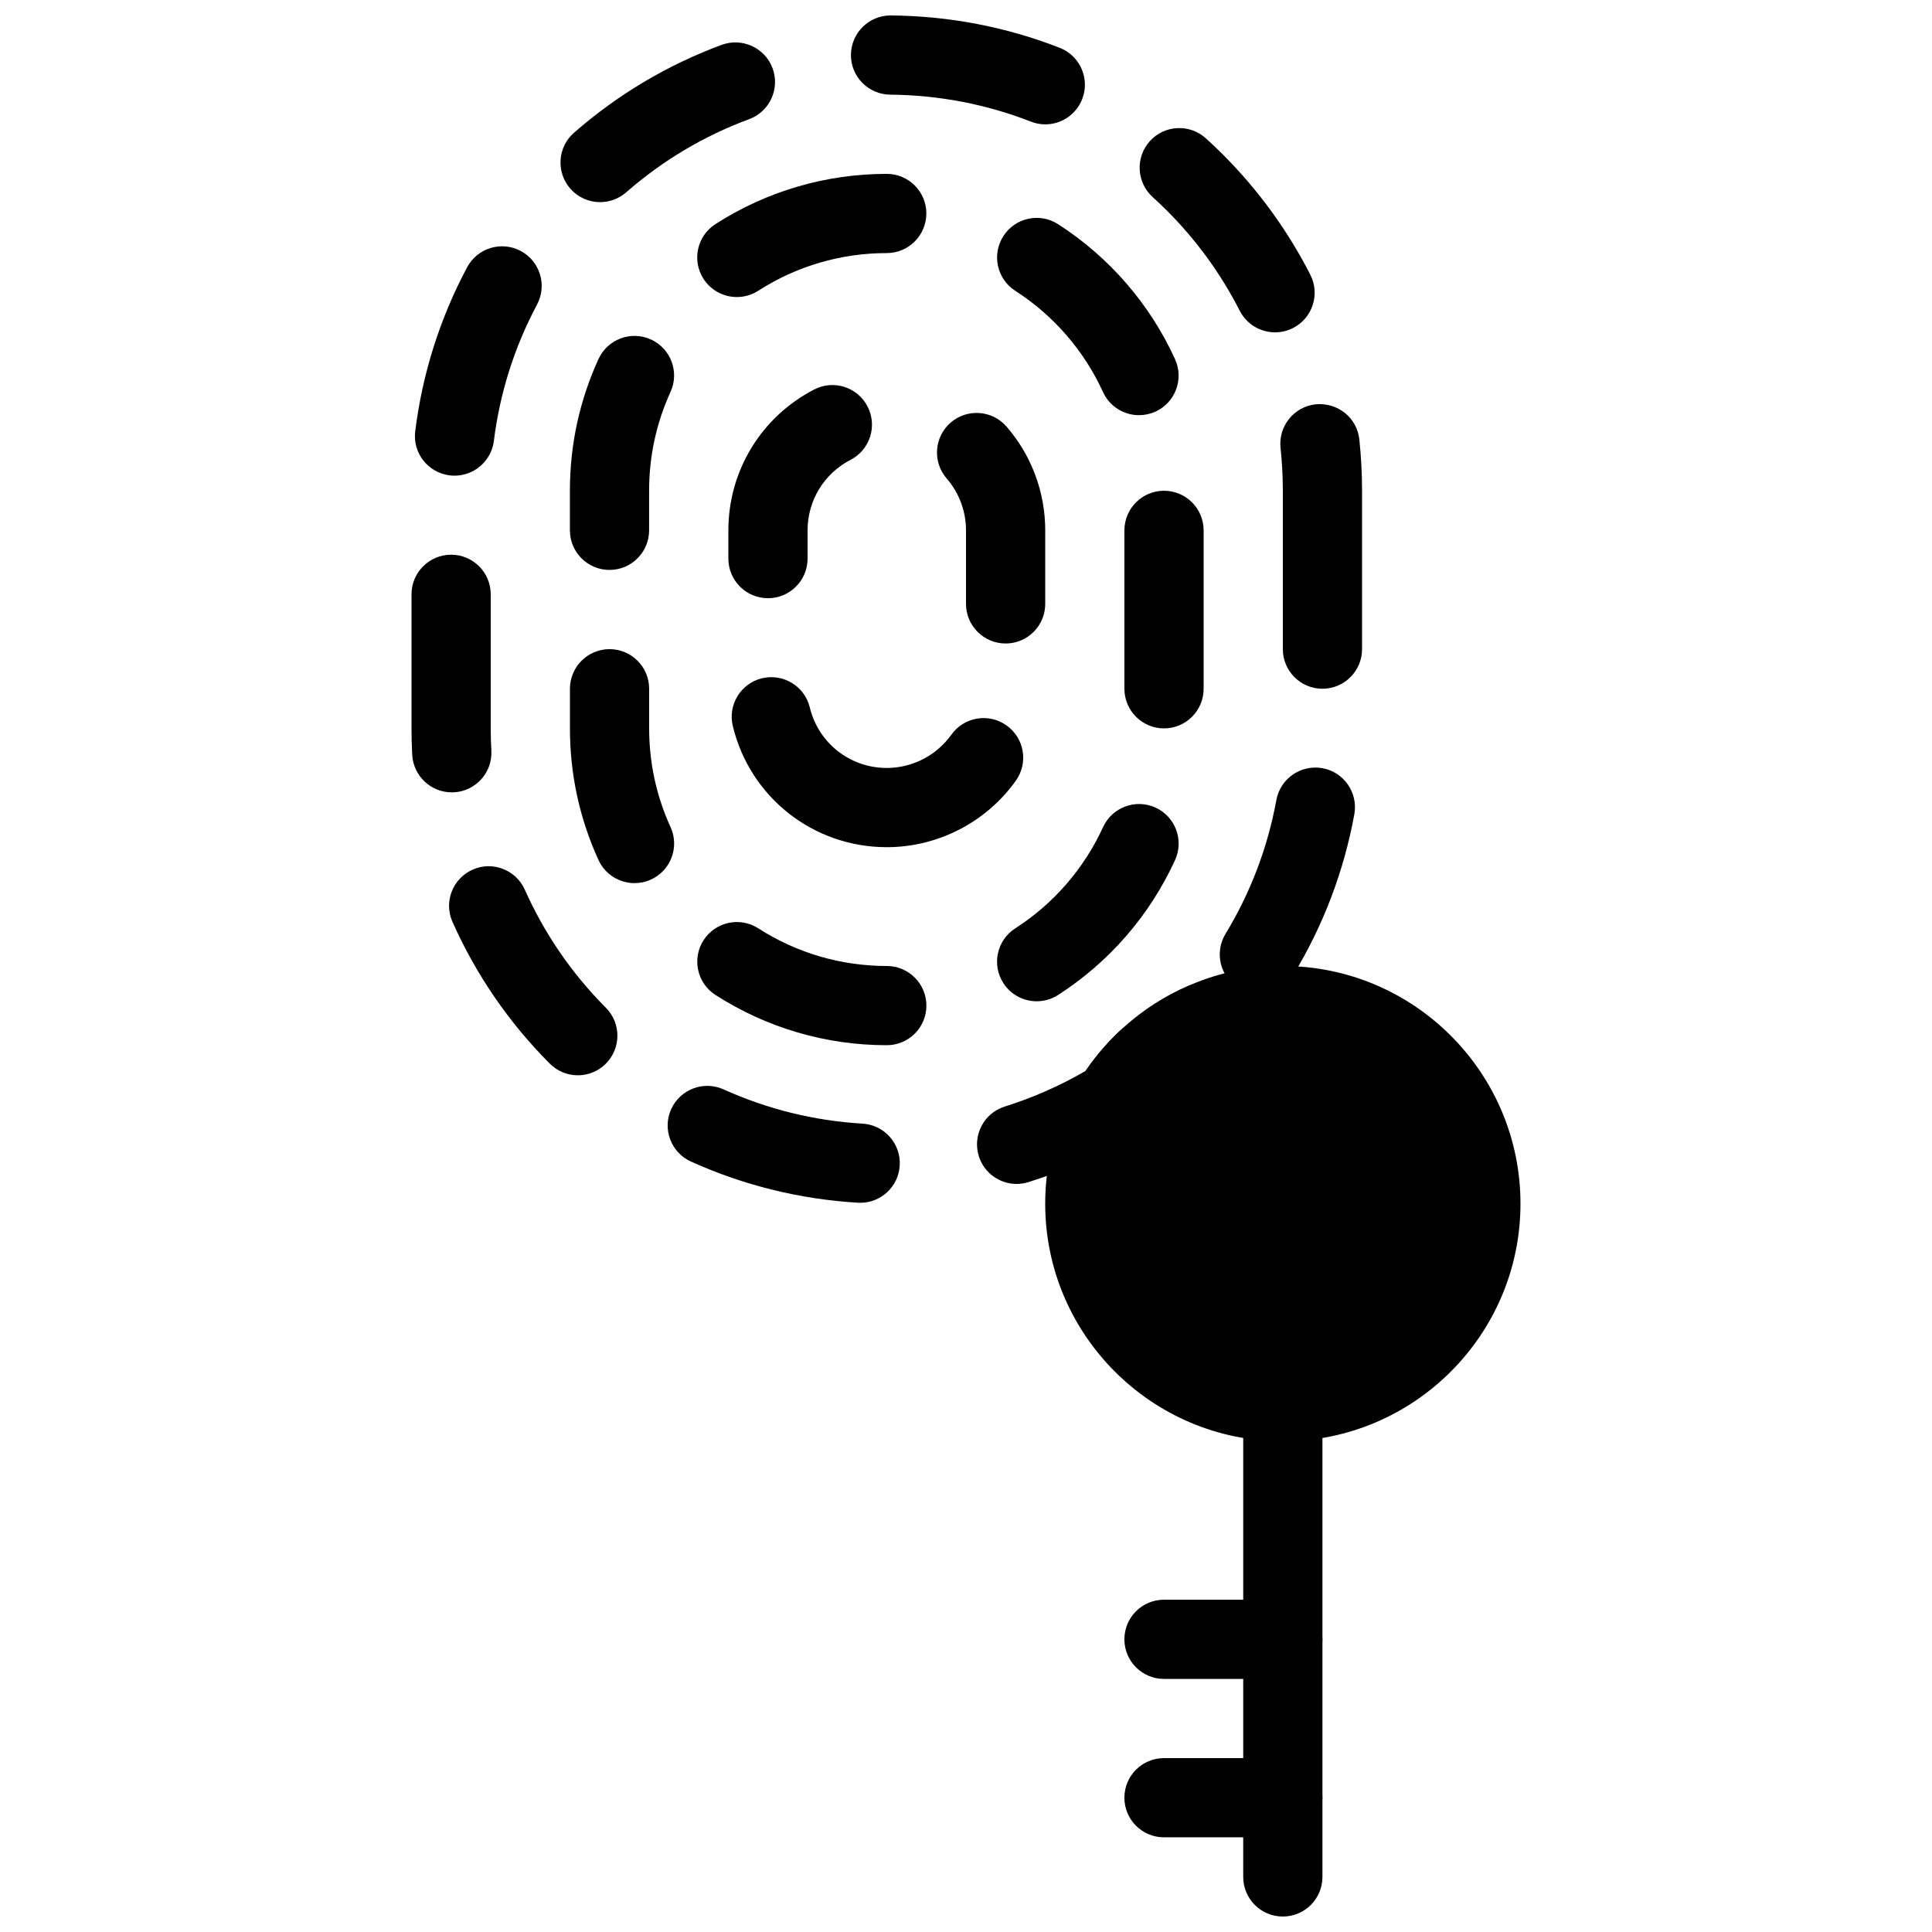 <?xml version="1.0" encoding="UTF-8"?>
<!-- Uploaded to: SVG Find, www.svgrepo.com, Generator: SVG Find Mixer Tools -->
<svg width="800px" height="800px" version="1.1" viewBox="144 144 512 512" xmlns="http://www.w3.org/2000/svg">
 <defs>
  <clipPath id="b">
   <path d="m473 504h22v147.9h-22z"/>
  </clipPath>
  <clipPath id="a">
   <path d="m253 148.09h252v314.91h-252z"/>
  </clipPath>
 </defs>
 <g clip-path="url(#b)">
  <path d="m483.96 651.9c-5.793 0-10.496-4.691-10.496-10.496l0.004-125.95c0-5.805 4.703-10.496 10.496-10.496s10.496 4.691 10.496 10.496v125.95c-0.004 5.805-4.703 10.496-10.5 10.496z"/>
 </g>
 <path d="m379.01 368.51c-19.461 0-36.242-13.195-40.809-32.098-1.355-5.637 2.109-11.305 7.734-12.668 5.648-1.332 11.305 2.098 12.668 7.734 2.277 9.445 10.676 16.039 20.406 16.039 6.769 0 13.16-3.297 17.109-8.816 3.359-4.711 9.91-5.836 14.641-2.445 4.723 3.359 5.816 9.918 2.445 14.641-7.871 11.02-20.656 17.613-34.195 17.613zm31.488-53.98c-5.793 0-10.496-4.703-10.496-10.496v-19.492c0-5.047-1.816-9.93-5.121-13.738-3.801-4.375-3.328-11.012 1.051-14.809 4.387-3.801 11.012-3.316 14.809 1.051 6.621 7.625 10.254 17.398 10.254 27.496v19.492c0 5.801-4.703 10.496-10.496 10.496zm-62.977-12c-5.793 0-10.496-4.703-10.496-10.496v-7.492c0-15.766 8.711-30.07 22.746-37.324 5.144-2.676 11.473-0.652 14.137 4.504 2.664 5.144 0.652 11.484-4.504 14.137-7.023 3.641-11.387 10.801-11.387 18.684v7.496c0 5.801-4.703 10.492-10.496 10.492z"/>
 <path d="m379.01 420.99c-16.176 0-31.875-4.609-45.418-13.328-4.871-3.137-6.277-9.637-3.137-14.504 3.148-4.871 9.637-6.277 14.504-3.137 10.148 6.523 21.914 9.977 34.051 9.977 5.793 0 10.496 4.703 10.496 10.496 0 5.805-4.703 10.496-10.496 10.496zm39.727-11.641c-3.453 0-6.832-1.699-8.836-4.816-3.137-4.871-1.73-11.367 3.148-14.504 10.191-6.559 18.23-15.84 23.27-26.828 2.414-5.269 8.648-7.59 13.906-5.176 5.269 2.402 7.59 8.637 5.176 13.906-6.707 14.652-17.422 27.016-30.996 35.75-1.766 1.121-3.727 1.668-5.668 1.668zm-106.58-31.312c-3.977 0-7.789-2.277-9.551-6.129-5.016-10.977-7.566-22.711-7.566-34.887v-10.496c0-5.793 4.703-10.496 10.496-10.496 5.793 0 10.496 4.703 10.496 10.496v10.496c0 9.133 1.91 17.926 5.668 26.156 2.414 5.269 0.094 11.504-5.176 13.906-1.418 0.652-2.898 0.953-4.367 0.953zm140.32-41.008c-5.793 0-10.496-4.703-10.496-10.496v-41.984c0-5.793 4.703-10.496 10.496-10.496s10.496 4.703 10.496 10.496v41.984c0 5.797-4.703 10.496-10.496 10.496zm-146.95-41.992c-5.793 0-10.496-4.703-10.496-10.496v-10.496c0-12.164 2.551-23.91 7.578-34.898 2.414-5.258 8.648-7.59 13.906-5.176 5.269 2.402 7.59 8.637 5.176 13.906-3.758 8.23-5.668 17.035-5.668 26.168v10.496c0 5.793-4.703 10.496-10.496 10.496zm140.33-41.008c-3.977 0-7.789-2.277-9.551-6.141-5.027-10.988-13.066-20.27-23.258-26.828-4.871-3.137-6.277-9.637-3.137-14.504 3.137-4.879 9.637-6.289 14.504-3.137 13.57 8.742 24.289 21.109 30.984 35.762 2.402 5.269 0.082 11.492-5.184 13.906-1.422 0.625-2.902 0.941-4.359 0.941zm-106.58-31.312c-3.453 0-6.824-1.699-8.836-4.809-3.137-4.871-1.73-11.367 3.137-14.504 13.551-8.719 29.254-13.328 45.418-13.328 5.793 0 10.496 4.703 10.496 10.496s-4.703 10.496-10.496 10.496c-12.121 0-23.898 3.453-34.039 9.98-1.766 1.133-3.727 1.668-5.68 1.668z"/>
 <g clip-path="url(#a)">
  <path d="m371.98 462.75c-0.211 0-0.43-0.012-0.641-0.02-15.387-0.922-30.27-4.598-44.23-10.906-5.281-2.394-7.629-8.605-5.238-13.887 2.394-5.281 8.629-7.621 13.887-5.238 11.617 5.258 24.016 8.312 36.832 9.078 5.785 0.348 10.203 5.32 9.844 11.105-0.324 5.574-4.953 9.867-10.453 9.867zm41.43-4.996c-4.473 0-8.605-2.867-10.012-7.359-1.73-5.531 1.355-11.43 6.887-13.152 7.441-2.332 14.633-5.5 21.402-9.438 2.562-3.769 5.519-7.254 8.816-10.391 4.176-4 10.832-3.863 14.84 0.355 4 4.188 3.84 10.832-0.355 14.832-2.644 2.531-4.984 5.394-6.926 8.523-0.871 1.395-2.035 2.551-3.441 3.41-8.805 5.383-18.254 9.676-28.078 12.742-1.035 0.32-2.094 0.477-3.133 0.477zm-116.28-28.789c-2.699 0-5.383-1.039-7.441-3.098-10.852-10.895-19.523-23.531-25.77-37.535-2.363-5.289 0.012-11.504 5.312-13.855 5.269-2.383 11.492 0.012 13.855 5.312 5.207 11.66 12.426 22.188 21.477 31.277 4.082 4.106 4.074 10.746-0.031 14.84-2.047 2.039-4.727 3.059-7.402 3.059zm180.61-21.539c-1.859 0-3.727-0.484-5.438-1.523-4.953-3-6.539-9.457-3.527-14.422 6.644-10.957 11.18-22.902 13.477-35.465 1.039-5.699 6.496-9.457 12.219-8.438 5.699 1.039 9.477 6.508 8.438 12.219-2.762 15.094-8.199 29.422-16.184 42.582-1.973 3.242-5.438 5.047-8.984 5.047zm-214.02-53.445c-5.531 0-10.16-4.324-10.477-9.918-0.125-2.344-0.188-4.684-0.188-7.043v-35.52c0-5.793 4.703-10.496 10.496-10.496s10.496 4.703 10.496 10.496v35.52c0 1.973 0.051 3.938 0.168 5.887 0.316 5.793-4.113 10.738-9.898 11.062-0.211 0-0.398 0.012-0.598 0.012zm230.74-27.457c-5.793 0-10.496-4.703-10.496-10.496v-41.984c0-3.82-0.211-7.609-0.609-11.348-0.609-5.762 3.57-10.938 9.332-11.555 5.856-0.523 10.938 3.57 11.555 9.332 0.465 4.481 0.715 9.035 0.715 13.559v41.996c0 5.793-4.699 10.496-10.496 10.496zm-230-56.469c-0.441 0-0.871-0.02-1.312-0.082-5.75-0.715-9.836-5.961-9.109-11.715 1.91-15.25 6.527-29.859 13.75-43.422 2.719-5.113 9.078-7.062 14.199-4.336 5.121 2.731 7.055 9.078 4.336 14.199-6.016 11.293-9.867 23.457-11.449 36.168-0.676 5.305-5.199 9.188-10.414 9.188zm217.45-37.984c-3.82 0-7.504-2.09-9.363-5.719-5.008-9.805-11.492-18.734-19.312-26.543-1.227-1.227-2.488-2.426-3.769-3.59-4.293-3.894-4.617-10.527-0.734-14.832 3.883-4.281 10.516-4.629 14.832-0.734 1.543 1.395 3.055 2.832 4.523 4.312 9.371 9.371 17.16 20.09 23.164 31.844 2.633 5.164 0.586 11.484-4.578 14.117-1.531 0.777-3.156 1.145-4.762 1.145zm-178.88-34.504c-2.93 0-5.836-1.219-7.902-3.59-3.809-4.367-3.371-11 0.996-14.809 11.586-10.129 24.75-17.957 39.129-23.281 5.426-1.996 11.473 0.766 13.488 6.203 2.004 5.438-0.766 11.473-6.203 13.488-11.977 4.43-22.945 10.957-32.602 19.398-1.996 1.73-4.453 2.59-6.906 2.59zm117.98-20.613c-1.27 0-2.562-0.23-3.809-0.723-11.863-4.629-24.406-7.031-37.285-7.148-5.793-0.051-10.465-4.785-10.41-10.578 0.062-5.766 4.742-10.414 10.508-10.414h0.082c15.441 0.137 30.492 3.023 44.734 8.574 5.394 2.109 8.07 8.199 5.961 13.594-1.617 4.156-5.582 6.695-9.781 6.695z"/>
 </g>
 <path d="m483.96 400c-7.828 0-15.473 1.449-22.609 4.25-12.691 4.809-23.742 13.969-31.195 25.895-6 9.93-9.168 21.273-9.168 32.832 0 34.73 28.246 62.977 62.977 62.977s62.977-28.246 62.977-62.977c-0.004-34.734-28.246-62.977-62.98-62.977z"/>
 <path d="m483.96 630.91h-31.488c-5.793 0-10.496-4.691-10.496-10.496 0-5.805 4.703-10.496 10.496-10.496h31.488c5.793 0 10.496 4.691 10.496 10.496 0 5.805-4.699 10.496-10.496 10.496z"/>
 <path d="m483.96 588.93h-31.488c-5.793 0-10.496-4.691-10.496-10.496 0-5.805 4.703-10.496 10.496-10.496h31.488c5.793 0 10.496 4.691 10.496 10.496 0 5.805-4.699 10.496-10.496 10.496z"/>
</svg>